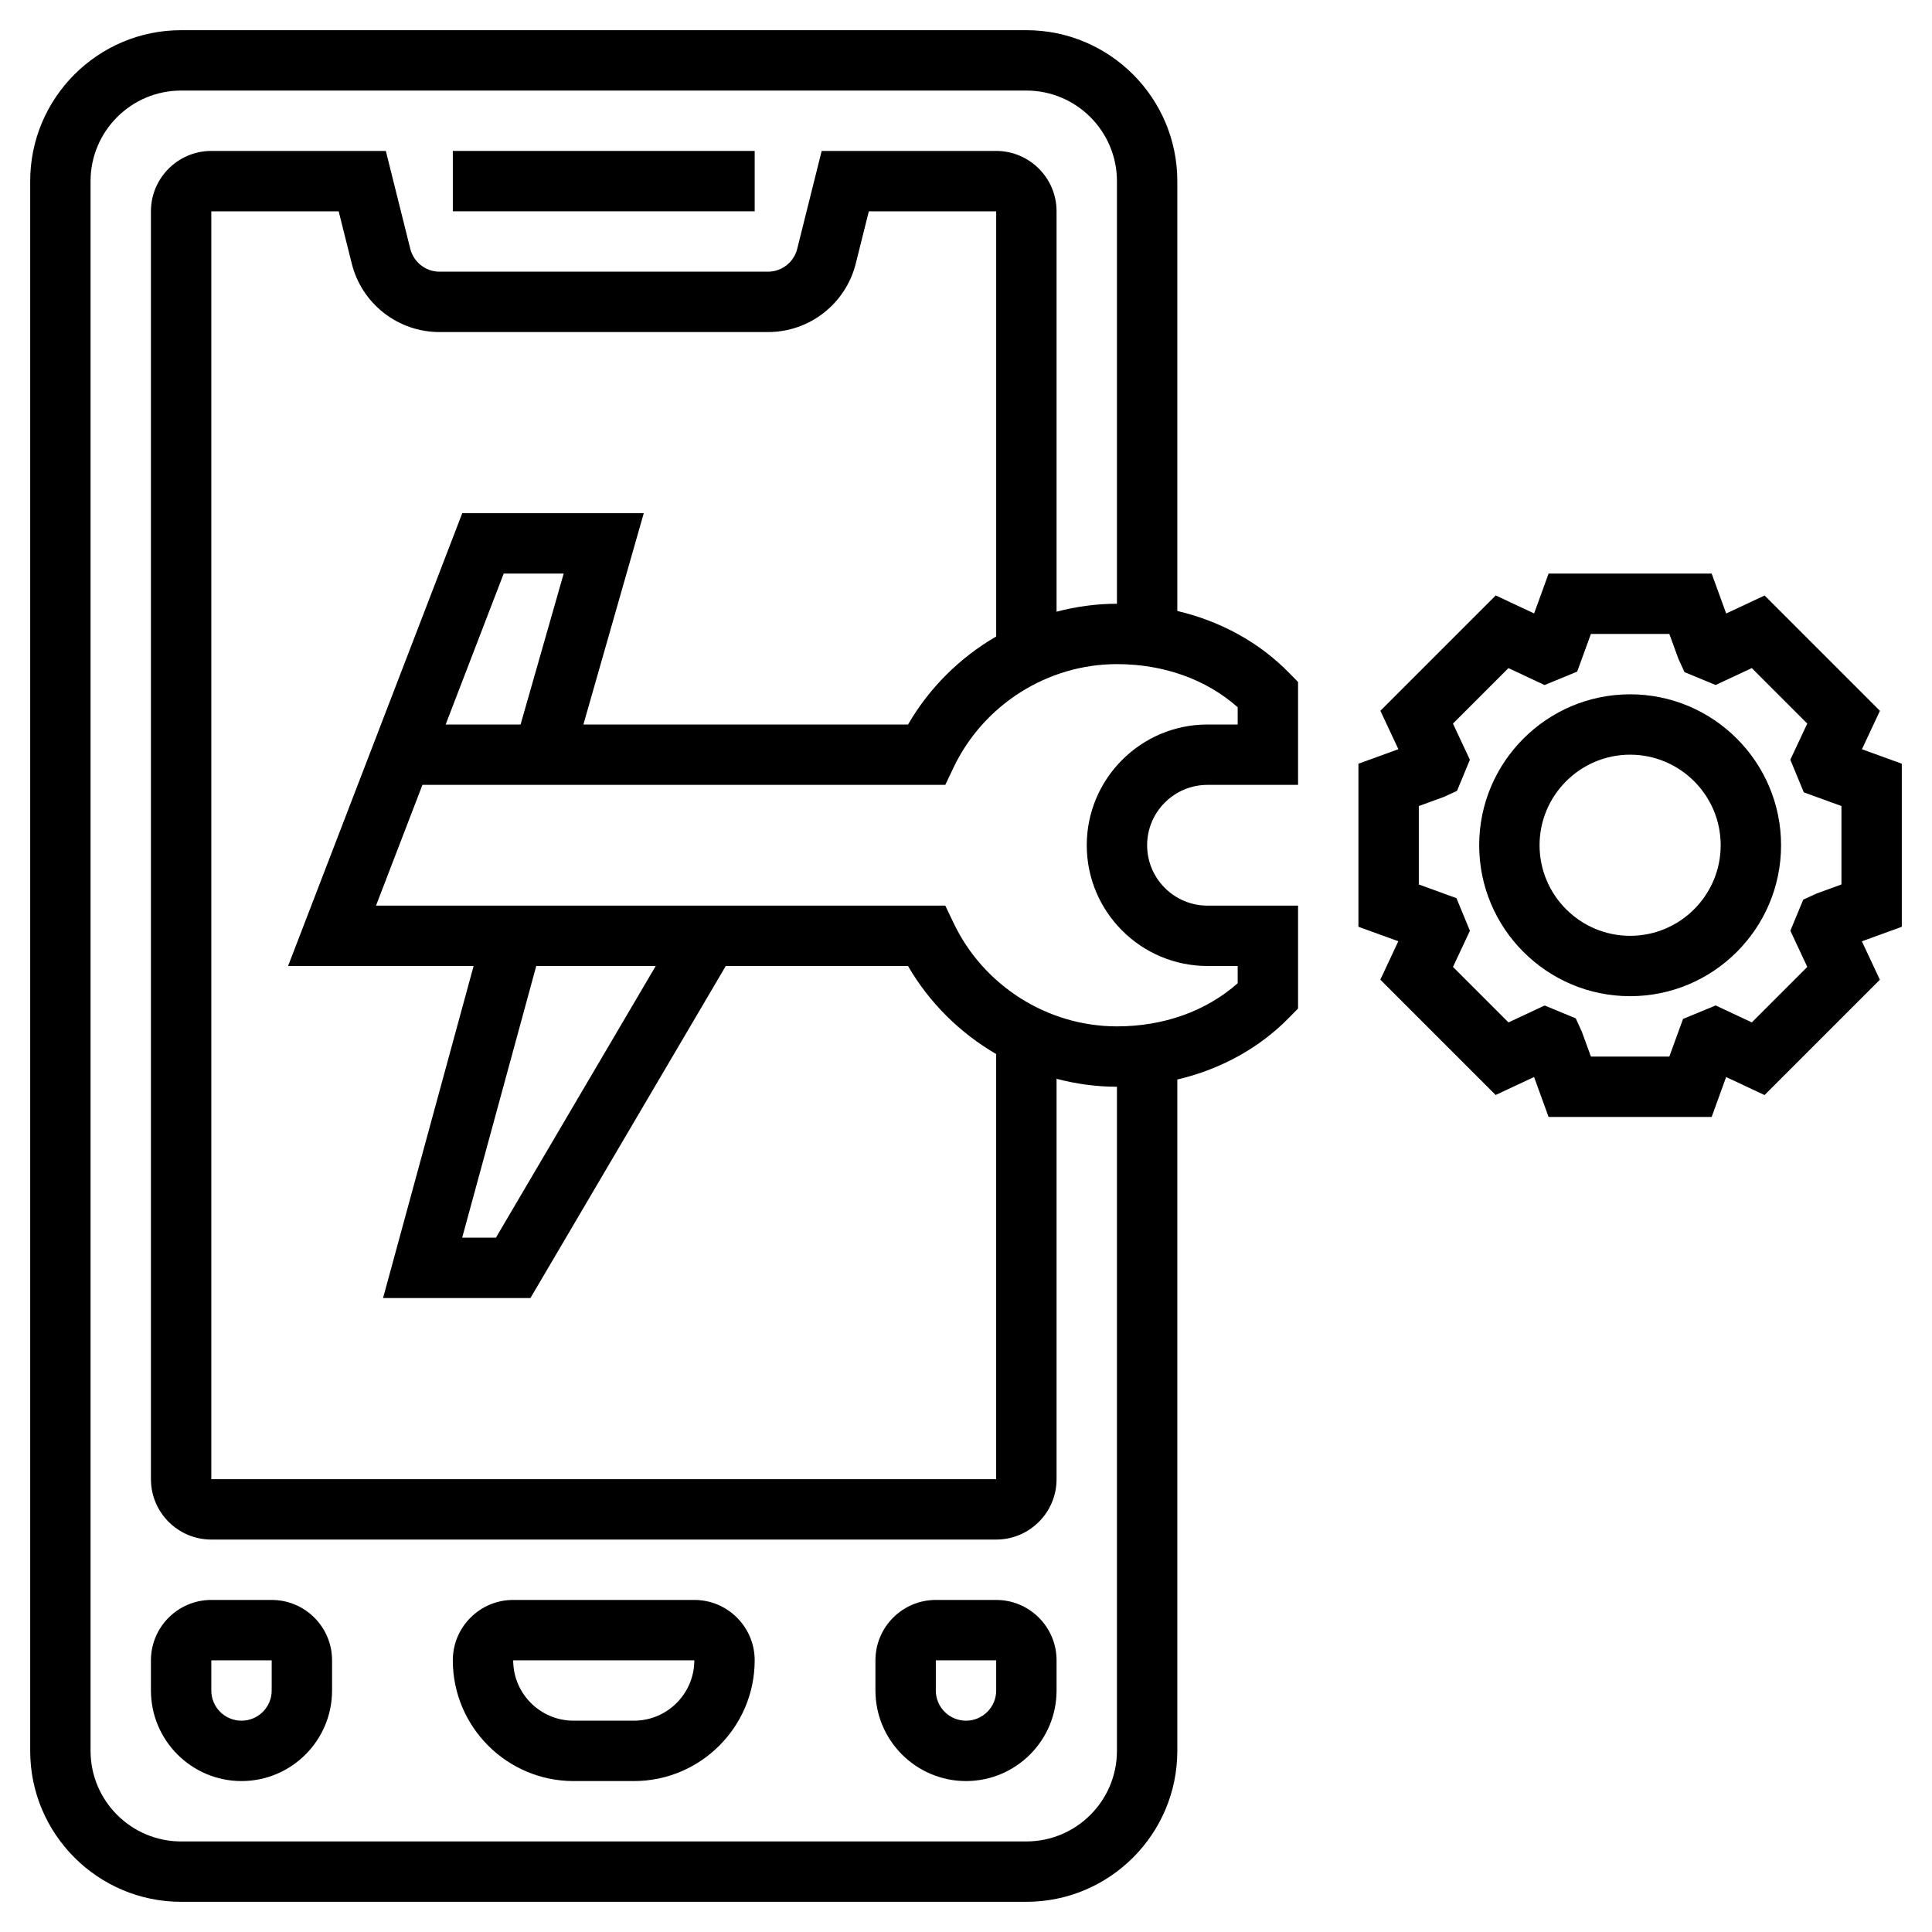 <svg xmlns="http://www.w3.org/2000/svg" id="Layer_5" height="512" viewBox="0 0 64 64" width="512"><g><path d="m23 53h-6c-1.103 0-2 .897-2 2 0 2.206 1.794 4 4 4h2c2.206 0 4-1.794 4-4 0-1.103-.897-2-2-2zm-2 4h-2c-1.103 0-2-.897-2-2h6c0 1.103-.897 2-2 2z"></path><path d="m33 53h-2c-1.103 0-2 .897-2 2v1c0 1.654 1.346 3 3 3s3-1.346 3-3v-1c0-1.103-.897-2-2-2zm0 3c0 .552-.448 1-1 1s-1-.448-1-1v-1h2z"></path><path d="m9 53h-2c-1.103 0-2 .897-2 2v1c0 1.654 1.346 3 3 3s3-1.346 3-3v-1c0-1.103-.897-2-2-2zm0 3c0 .552-.448 1-1 1s-1-.448-1-1v-1h2z"></path><path d="m15 5h10v2h-10z"></path><path d="m63 25.299-1.321-.479.596-1.273-3.82-3.82-1.273.596-.481-1.323h-5.402l-.479 1.321-1.273-.596-3.82 3.82.596 1.273-1.323.481v5.402l1.321.479-.596 1.273 3.82 3.82 1.273-.596.481 1.323h5.402l.479-1.321 1.273.596 3.82-3.82-.596-1.273 1.323-.481zm-2 4-.823.3-.442.202-.427 1.031.561 1.198-1.838 1.838-1.198-.561-1.08.446-.454 1.247h-2.598l-.3-.823-.202-.442-1.031-.427-1.198.561-1.838-1.838.561-1.198-.446-1.08-1.247-.454v-2.598l.823-.3.442-.202.427-1.031-.561-1.198 1.838-1.838 1.198.561 1.08-.446.454-1.247h2.598l.3.823.202.442 1.031.427 1.198-.561 1.838 1.838-.561 1.198.446 1.08 1.247.454z"></path><path d="m54 23c-2.757 0-5 2.243-5 5s2.243 5 5 5 5-2.243 5-5-2.243-5-5-5zm0 8c-1.654 0-3-1.346-3-3s1.346-3 3-3 3 1.346 3 3-1.346 3-3 3z"></path><path d="m39 20.239v-14.239c0-2.757-2.243-5-5-5h-28c-2.757 0-5 2.243-5 5v52c0 2.757 2.243 5 5 5h28c2.757 0 5-2.243 5-5v-22.239c1.433-.339 2.716-1.037 3.716-2.063l.284-.291v-3.407h-3c-1.103 0-2-.897-2-2s.897-2 2-2h3v-3.407l-.284-.291c-1-1.026-2.283-1.724-3.716-2.063zm-2 37.761c0 1.654-1.346 3-3 3h-28c-1.654 0-3-1.346-3-3v-52c0-1.654 1.346-3 3-3h28c1.654 0 3 1.346 3 3v14c-.683 0-1.354.094-2 .263v-13.263c0-1.103-.897-2-2-2h-5.781l-.81 3.242c-.112.446-.511.758-.971.758h-10.876c-.46 0-.858-.312-.971-.757l-.81-3.243h-5.781c-1.103 0-2 .897-2 2v42c0 1.103.897 2 2 2h26c1.103 0 2-.897 2-2v-13.263c.646.169 1.317.263 2 .263zm-19.755-34h-2.482l1.923-5h1.987zm-1.932-7-5.77 15h6.146l-3 11h4.882l6.471-11h6.037c.709 1.223 1.725 2.222 2.92 2.916v14.084h-25.999v-42h4.219l.433 1.729c.333 1.336 1.531 2.271 2.91 2.271h10.877c1.379 0 2.576-.935 2.91-2.272l.432-1.728h4.219v14.084c-1.195.694-2.211 1.693-2.92 2.916h-10.754l2-7zm2.451 15h3.958l-5.294 9h-1.118zm23.236-8h-1c-2.206 0-4 1.794-4 4s1.794 4 4 4h1v.572c-1.046.924-2.45 1.428-4 1.428-2.298 0-4.424-1.346-5.414-3.43l-.272-.57h-13.004-1.31-4.544l1.538-4h17.32l.271-.57c.991-2.084 3.117-3.43 5.415-3.43 1.55 0 2.954.504 4 1.428z"></path></g></svg>